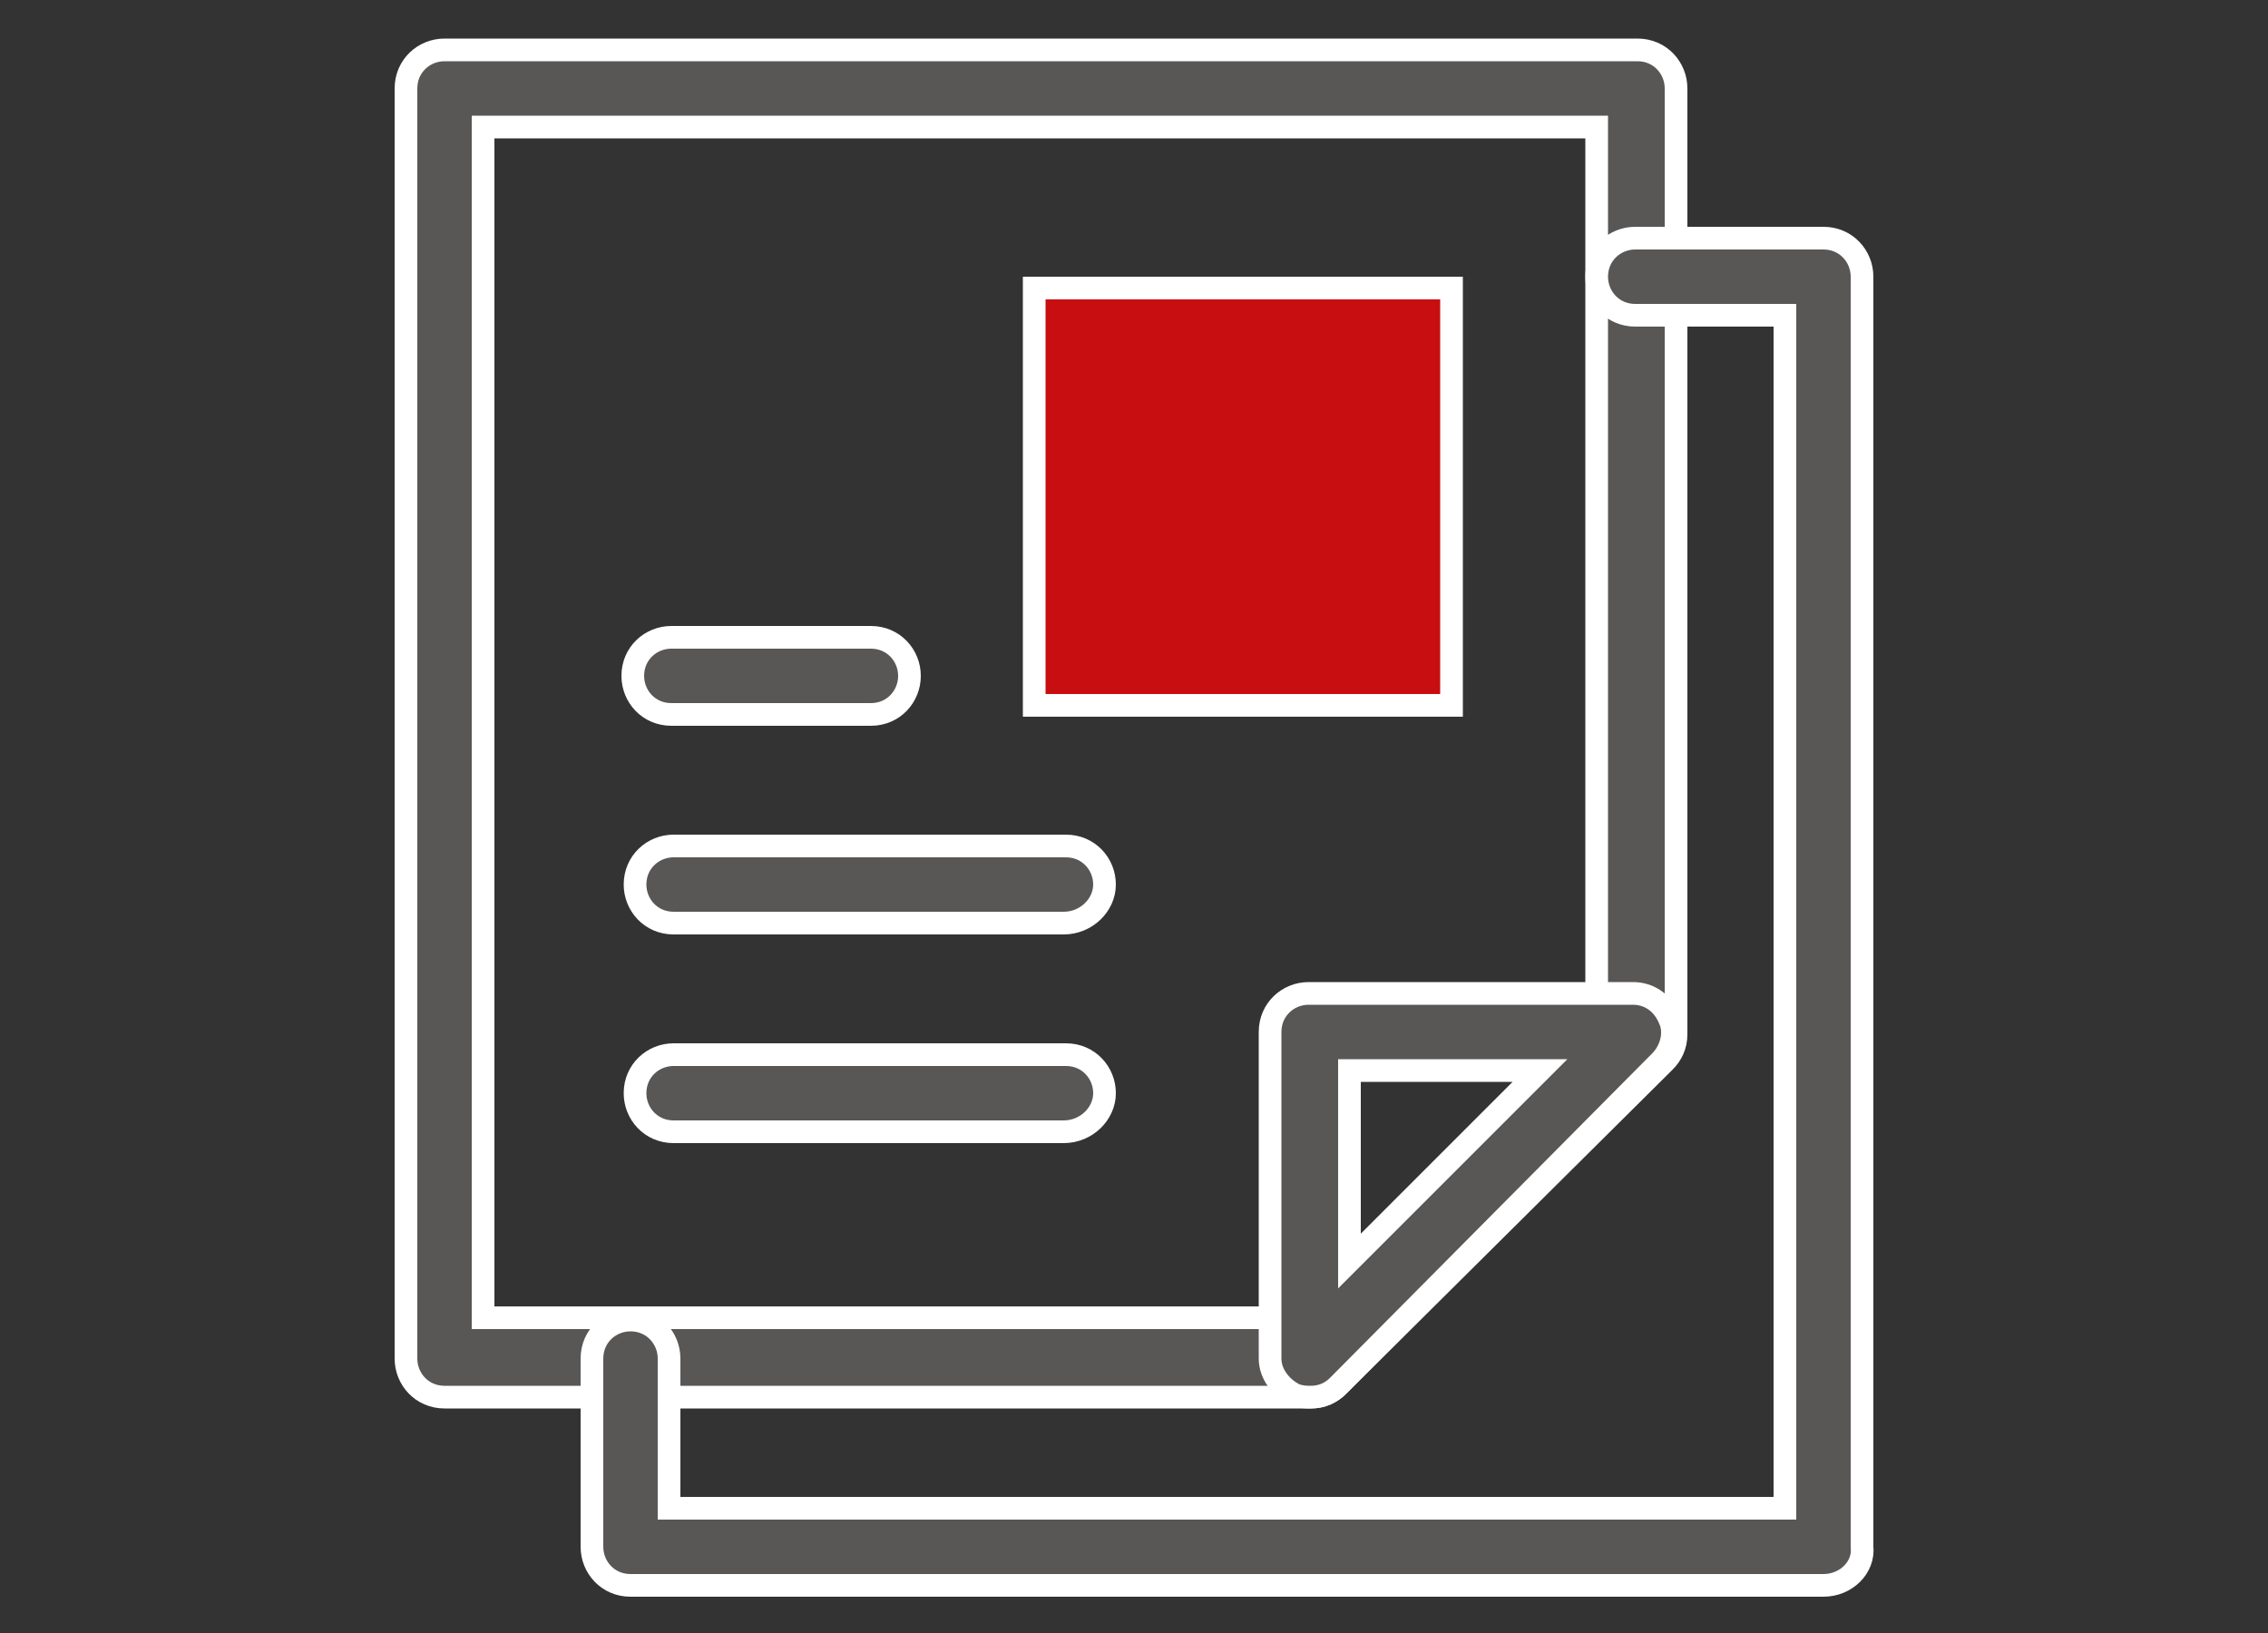<?xml version="1.0" encoding="utf-8"?>
<!-- Generator: Adobe Illustrator 22.0.1, SVG Export Plug-In . SVG Version: 6.00 Build 0)  -->
<svg version="1.1" id="레이어_1" xmlns="http://www.w3.org/2000/svg" xmlns:xlink="http://www.w3.org/1999/xlink" x="0px"
	 y="0px" viewBox="0 0 100 72" style="enable-background:new 0 0 100 72;" xml:space="preserve">
<rect x="0" y="0" width="100" height="72" fill="#333333" stroke="none"/>
<style type="text/css">
	.st0{fill:#595656; stroke:#fff; stroke-width:1px;}
	.st1{fill:#C80E10; stroke:#fff; stroke-width:1px;}
</style>
<g>
	<g>
		<g>
			<path class="st0" d="M57.8,61.6H19.6c-1,0-1.7-0.8-1.7-1.7v-56c0-1,0.8-1.7,1.7-1.7h52.6c1,0,1.7,0.8,1.7,1.7v41.7
				c0,0.5-0.2,0.9-0.5,1.2L59,61.1C58.7,61.4,58.3,61.6,57.8,61.6z M21.3,58.1h35.8l13.3-13.3V5.6H21.3V58.1z"/>
			<path class="st0" d="M57.8,61.6c-0.2,0-0.4,0-0.7-0.1c-0.6-0.3-1.1-0.9-1.1-1.6V45.5c0-1,0.8-1.7,1.7-1.7h14.3
				c0.7,0,1.3,0.4,1.6,1.1c0.3,0.6,0.1,1.4-0.4,1.9L59,61.1C58.7,61.4,58.3,61.6,57.8,61.6z M59.5,47.2v8.4l8.4-8.4H59.5z"/>
			<path class="st0" d="M80.4,69.9H27.8c-1,0-1.7-0.8-1.7-1.7v-8.3c0-1,0.8-1.7,1.7-1.7c1,0,1.7,0.8,1.7,1.7v6.6h49.2V13.9h-6.6
				c-1,0-1.7-0.8-1.7-1.7c0-1,0.8-1.7,1.7-1.7h8.3c1,0,1.7,0.8,1.7,1.7v56C82.2,69.1,81.4,69.9,80.4,69.9z"/>
		</g>
	</g>
	<rect x="45.6" y="12.7" class="st1" width="18.4" height="18.4"/>
	<path class="st0" d="M46.9,40.7H29.7c-1,0-1.7-0.8-1.7-1.7c0-1,0.8-1.7,1.7-1.7h17.3c1,0,1.7,0.8,1.7,1.7
		C48.7,39.9,47.9,40.7,46.9,40.7z"/>
	<path class="st0" d="M38.4,31.5h-8.8c-1,0-1.7-0.8-1.7-1.7c0-1,0.8-1.7,1.7-1.7h8.8c1,0,1.7,0.8,1.7,1.7
		C40.1,30.7,39.4,31.5,38.4,31.5z"/>
	<path class="st0" d="M46.9,49.9H29.7c-1,0-1.7-0.8-1.7-1.7c0-1,0.8-1.7,1.7-1.7h17.3c1,0,1.7,0.8,1.7,1.7
		C48.7,49.1,47.9,49.9,46.9,49.9z"/>
</g>
</svg>
